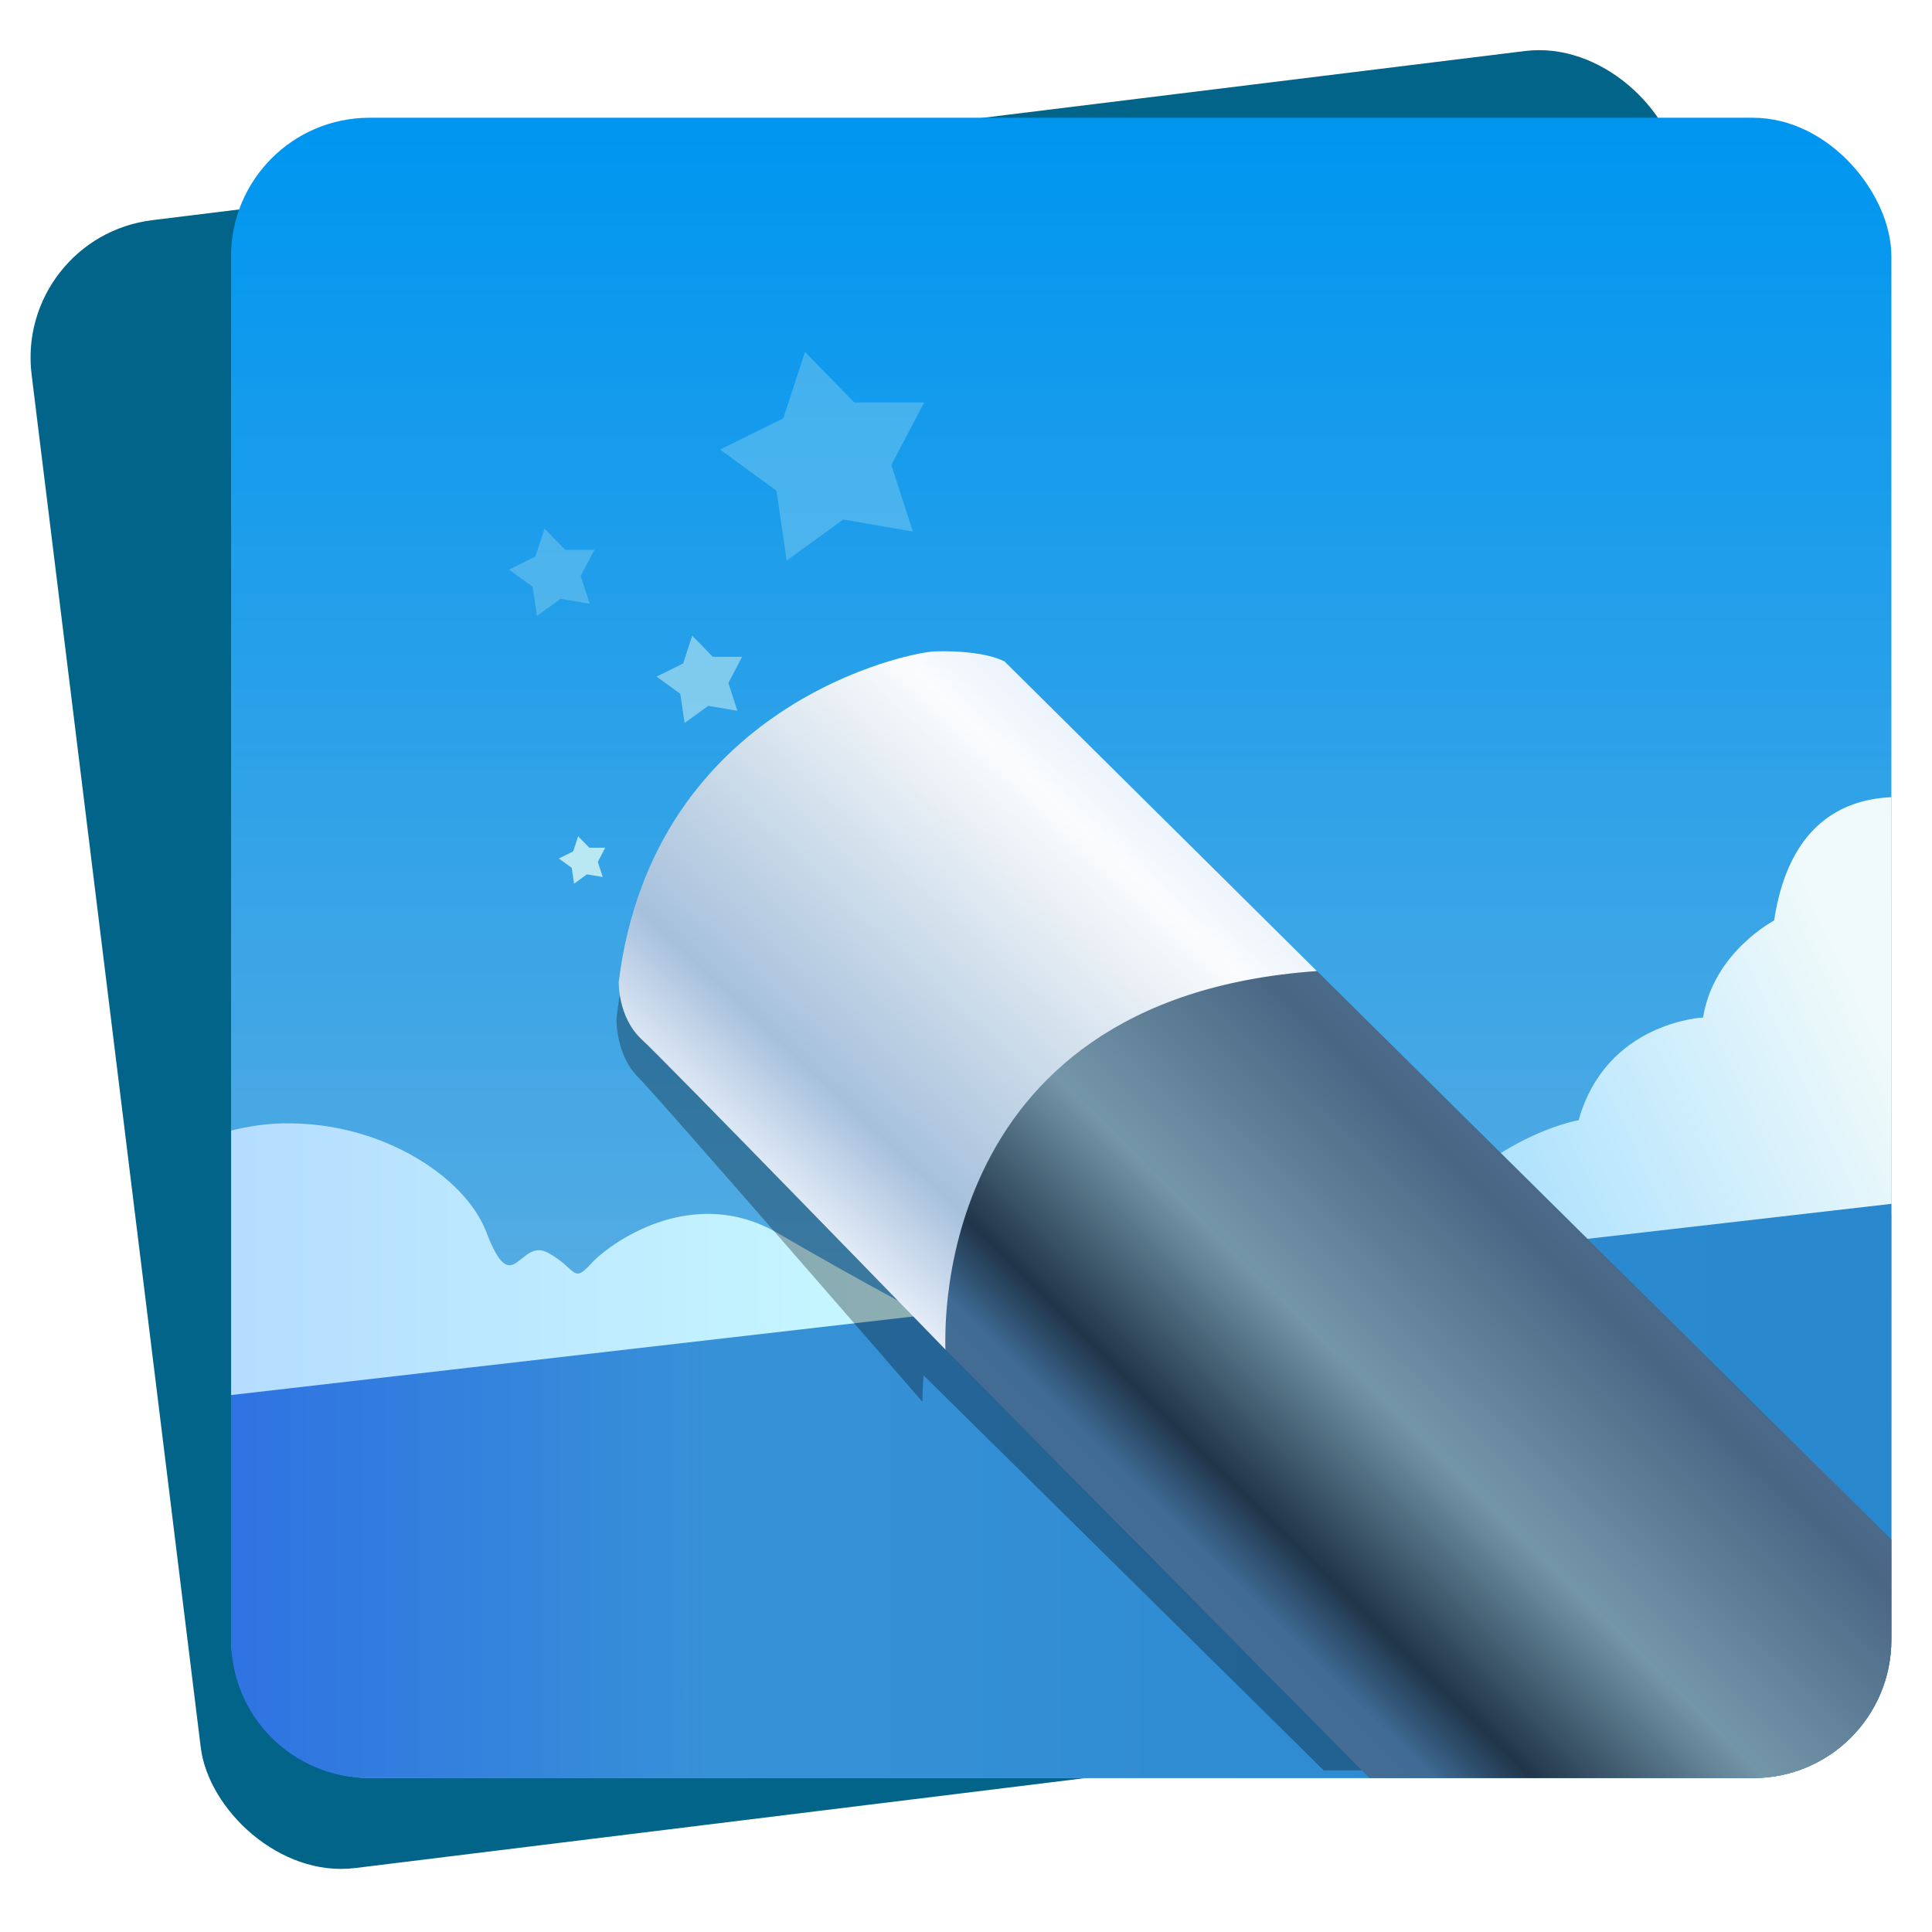 <?xml version="1.0" encoding="UTF-8"?>
<!-- Created with Inkscape (http://www.inkscape.org/) -->
<svg width="64" height="64" version="1.1" viewBox="0 0 16.933 16.933" xmlns="http://www.w3.org/2000/svg" xmlns:cc="http://creativecommons.org/ns#" xmlns:dc="http://purl.org/dc/elements/1.1/" xmlns:rdf="http://www.w3.org/1999/02/22-rdf-syntax-ns#" xmlns:xlink="http://www.w3.org/1999/xlink">
 <defs>
  <linearGradient id="i" x1="400.4" x2="400.4" y1="545.62" y2="517.62" gradientTransform="matrix(.42 0 0 .42 -173.34 -178.23)" gradientUnits="userSpaceOnUse">
   <stop stop-color="#d3d3d3" offset="0"/>
   <stop stop-color="#fcf9f9" offset="1"/>
  </linearGradient>
  <linearGradient id="f" x1="400.4" x2="400.4" y1="545.62" y2="517.62" gradientTransform="matrix(.433 0 0 .433 -193.09 -179.69)" gradientUnits="userSpaceOnUse">
   <stop stop-color="#8d3aff" offset="0"/>
   <stop stop-color="#ff3680" offset="1"/>
  </linearGradient>
  <linearGradient id="linearGradient2163" x1="-177.09" x2="-177.09" y1="-1.337" y2="-15.638" gradientTransform="translate(161.79 16.85)" gradientUnits="userSpaceOnUse">
   <stop stop-color="#78b4dc" offset="0"/>
   <stop stop-color="#0096f0" offset="1"/>
  </linearGradient>
  <linearGradient id="linearGradient2208" x1="-230.89" x2="-207.22" y1="41.878" y2="41.878" gradientTransform="matrix(.265 0 0 .265 38.122 0)" gradientUnits="userSpaceOnUse">
   <stop stop-color="#b4dcff" offset="0"/>
   <stop stop-color="#c8faff" offset="1"/>
  </linearGradient>
  <linearGradient id="linearGradient2216" x1="-192.39" x2="-175.89" y1="41.967" y2="34.297" gradientTransform="matrix(.265 0 0 .265 38.122 0)" gradientUnits="userSpaceOnUse">
   <stop stop-color="#96d9ff" offset="0"/>
   <stop stop-color="#f0fafa" offset="1"/>
  </linearGradient>
  <linearGradient id="linearGradient2230" x1="-235.64" x2="-175.89" y1="49.391" y2="49.391" gradientTransform="matrix(.265 0 0 .265 38.122 0)" gradientUnits="userSpaceOnUse">
   <stop stop-color="#2d69e6" offset="0"/>
   <stop stop-color="#3791d7" offset=".35"/>
   <stop stop-color="#2887cd" offset="1"/>
  </linearGradient>
  <linearGradient id="linearGradient2266" x1="-56.397" x2="-53.079" y1="10.521" y2="6.988" gradientTransform="translate(38.131)" gradientUnits="userSpaceOnUse">
   <stop stop-color="#ecf2fb" offset="0"/>
   <stop stop-color="#a6c0dc" offset=".225"/>
   <stop stop-color="#c8d9e8" offset=".494"/>
   <stop stop-color="#fbfcfd" offset=".881"/>
   <stop stop-color="#ebf3fc" offset="1"/>
  </linearGradient>
  <linearGradient id="linearGradient2274" x1="-51.828" x2="-48.344" y1="15.061" y2="11.535" gradientTransform="translate(38.122)" gradientUnits="userSpaceOnUse">
   <stop stop-color="#466d93" offset="0"/>
   <stop stop-color="#3f6b95" offset=".106"/>
   <stop stop-color="#203549" offset=".228"/>
   <stop stop-color="#7496a9" offset=".519"/>
   <stop stop-color="#496785" offset=".906"/>
   <stop stop-color="#4c6a8a" offset="1"/>
  </linearGradient>
  <filter id="filter2295" x="-.057" y="-.064" width="1.113" height="1.128" color-interpolation-filters="sRGB">
   <feGaussianBlur stdDeviation="0.263"/>
  </filter>
 </defs>
 <g transform="translate(24.993)">
  <rect transform="rotate(-7.024)" x="-24.932" y="-.978" width="14.552" height="14.552" ry="1.214" fill="#036489"/>
  <rect x="-22.968" y="1.032" width="14.552" height="14.552" ry="1.214" fill="url(#linearGradient2163)"/>
  <path d="m-22.497 9.845c-0.155 0.003-0.313 0.024-0.47 0.064v2.408l6.264-0.692s-0.717-0.376-1.471-0.816c-0.753-0.439-1.48 0.09-1.641 0.269-0.161 0.179-0.126 0.036-0.377-0.099-0.251-0.135-0.305 0.431-0.538-0.179-0.189-0.496-0.935-0.968-1.766-0.954z" fill="url(#linearGradient2208)"/>
  <path d="m-8.416 6.987c-0.419 0.018-0.899 0.233-1.028 1.081 0 0-0.533 0.279-0.622 0.85 0 0-0.85 0.038-1.091 0.9 0 0-1.002 0.165-1.674 1.345l4.415-0.517z" fill="url(#linearGradient2216)"/>
  <path d="m-8.416 10.551-14.552 1.676v2.143c0 0.672 0.541 1.214 1.214 1.214h12.125c0.672 0 1.213-0.541 1.213-1.214z" fill="url(#linearGradient2230)"/>
  <g transform="matrix(.942 0 0 1.016 34.756 .185)" filter="url(#filter2295)" opacity=".3">
   <path d="m-54.31 5.798s-0.163-0.101-0.612-0.089c-0.222 0.006-2.465 0.46-2.77 2.895 0 0-0.01 0.307 0.198 0.503 0.157 0.139 2.649 2.804 2.649 2.804s-0.076-2.955 3.273-3.399z"/>
   <path d="m-51.572 8.511c-3.462 0.225-3.273 3.162-3.273 3.162l3.733 3.417h3.361c0.672 0 1.213-0.504 1.213-1.129v-0.815z"/>
  </g>
  <path d="m-16.188 5.798s-0.163-0.101-0.612-0.089c-0.222 0.006-2.465 0.46-2.77 2.895 0 0-0.01 0.307 0.198 0.503 0.157 0.139 2.667 2.723 2.667 2.723s-0.094-2.875 3.255-3.318z" fill="url(#linearGradient2266)"/>
  <path d="m-13.45 8.511c-3.462 0.242-3.255 3.318-3.255 3.318l3.715 3.755h3.361c0.672 0 1.213-0.541 1.213-1.214v-0.876z" fill="url(#linearGradient2274)"/>
  <g fill="#b9e7f2">
   <path transform="matrix(.8 .156 -.156 .8 38.674 12.43)" d="m-68.859 3.713-0.759 0.017-0.513 0.549-0.251-0.716-0.681-0.318 0.604-0.46 0.092-0.746 0.624 0.432 0.738-0.143-0.218 0.727z" opacity=".3"/>
   <path transform="matrix(.335 .065 -.065 .335 3.485 8.524)" d="m-68.859 3.713-0.759 0.017-0.513 0.549-0.251-0.716-0.681-0.318 0.604-0.46 0.092-0.746 0.624 0.432 0.738-0.143-0.218 0.727z" opacity=".3"/>
   <path transform="matrix(.335 .065 -.065 .335 4.779 9.462)" d="m-68.859 3.713-0.759 0.017-0.513 0.549-0.251-0.716-0.681-0.318 0.604-0.46 0.092-0.746 0.624 0.432 0.738-0.143-0.218 0.727z" opacity=".6"/>
   <path transform="matrix(.182 .035 -.035 .182 -7.048 9.421)" d="m-68.859 3.713-0.759 0.017-0.513 0.549-0.251-0.716-0.681-0.318 0.604-0.46 0.092-0.746 0.624 0.432 0.738-0.143-0.218 0.727z"/>
  </g>
 </g>
 <g transform="translate(-21.834 .897)" fill="#5e4aa6" stroke-width=".265">
  <circle cx="-330.35" cy="-328.38" r="0"/>
  <circle cx="-312.11" cy="-326.25" r="0"/>
  <circle cx="-306.02" cy="-333.07" r="0"/>
  <circle cx="-308.84" cy="-326.01" r="0"/>
 </g>
 <circle cx="-5.235" cy="44.956" r="0" fill="url(#i)" image-rendering="optimizeSpeed" stroke-width=".265"/>
 <circle cx="-19.466" cy="50.818" r="0" fill="none" image-rendering="optimizeSpeed" stroke="url(#f)" stroke-width=".563"/>
</svg>
